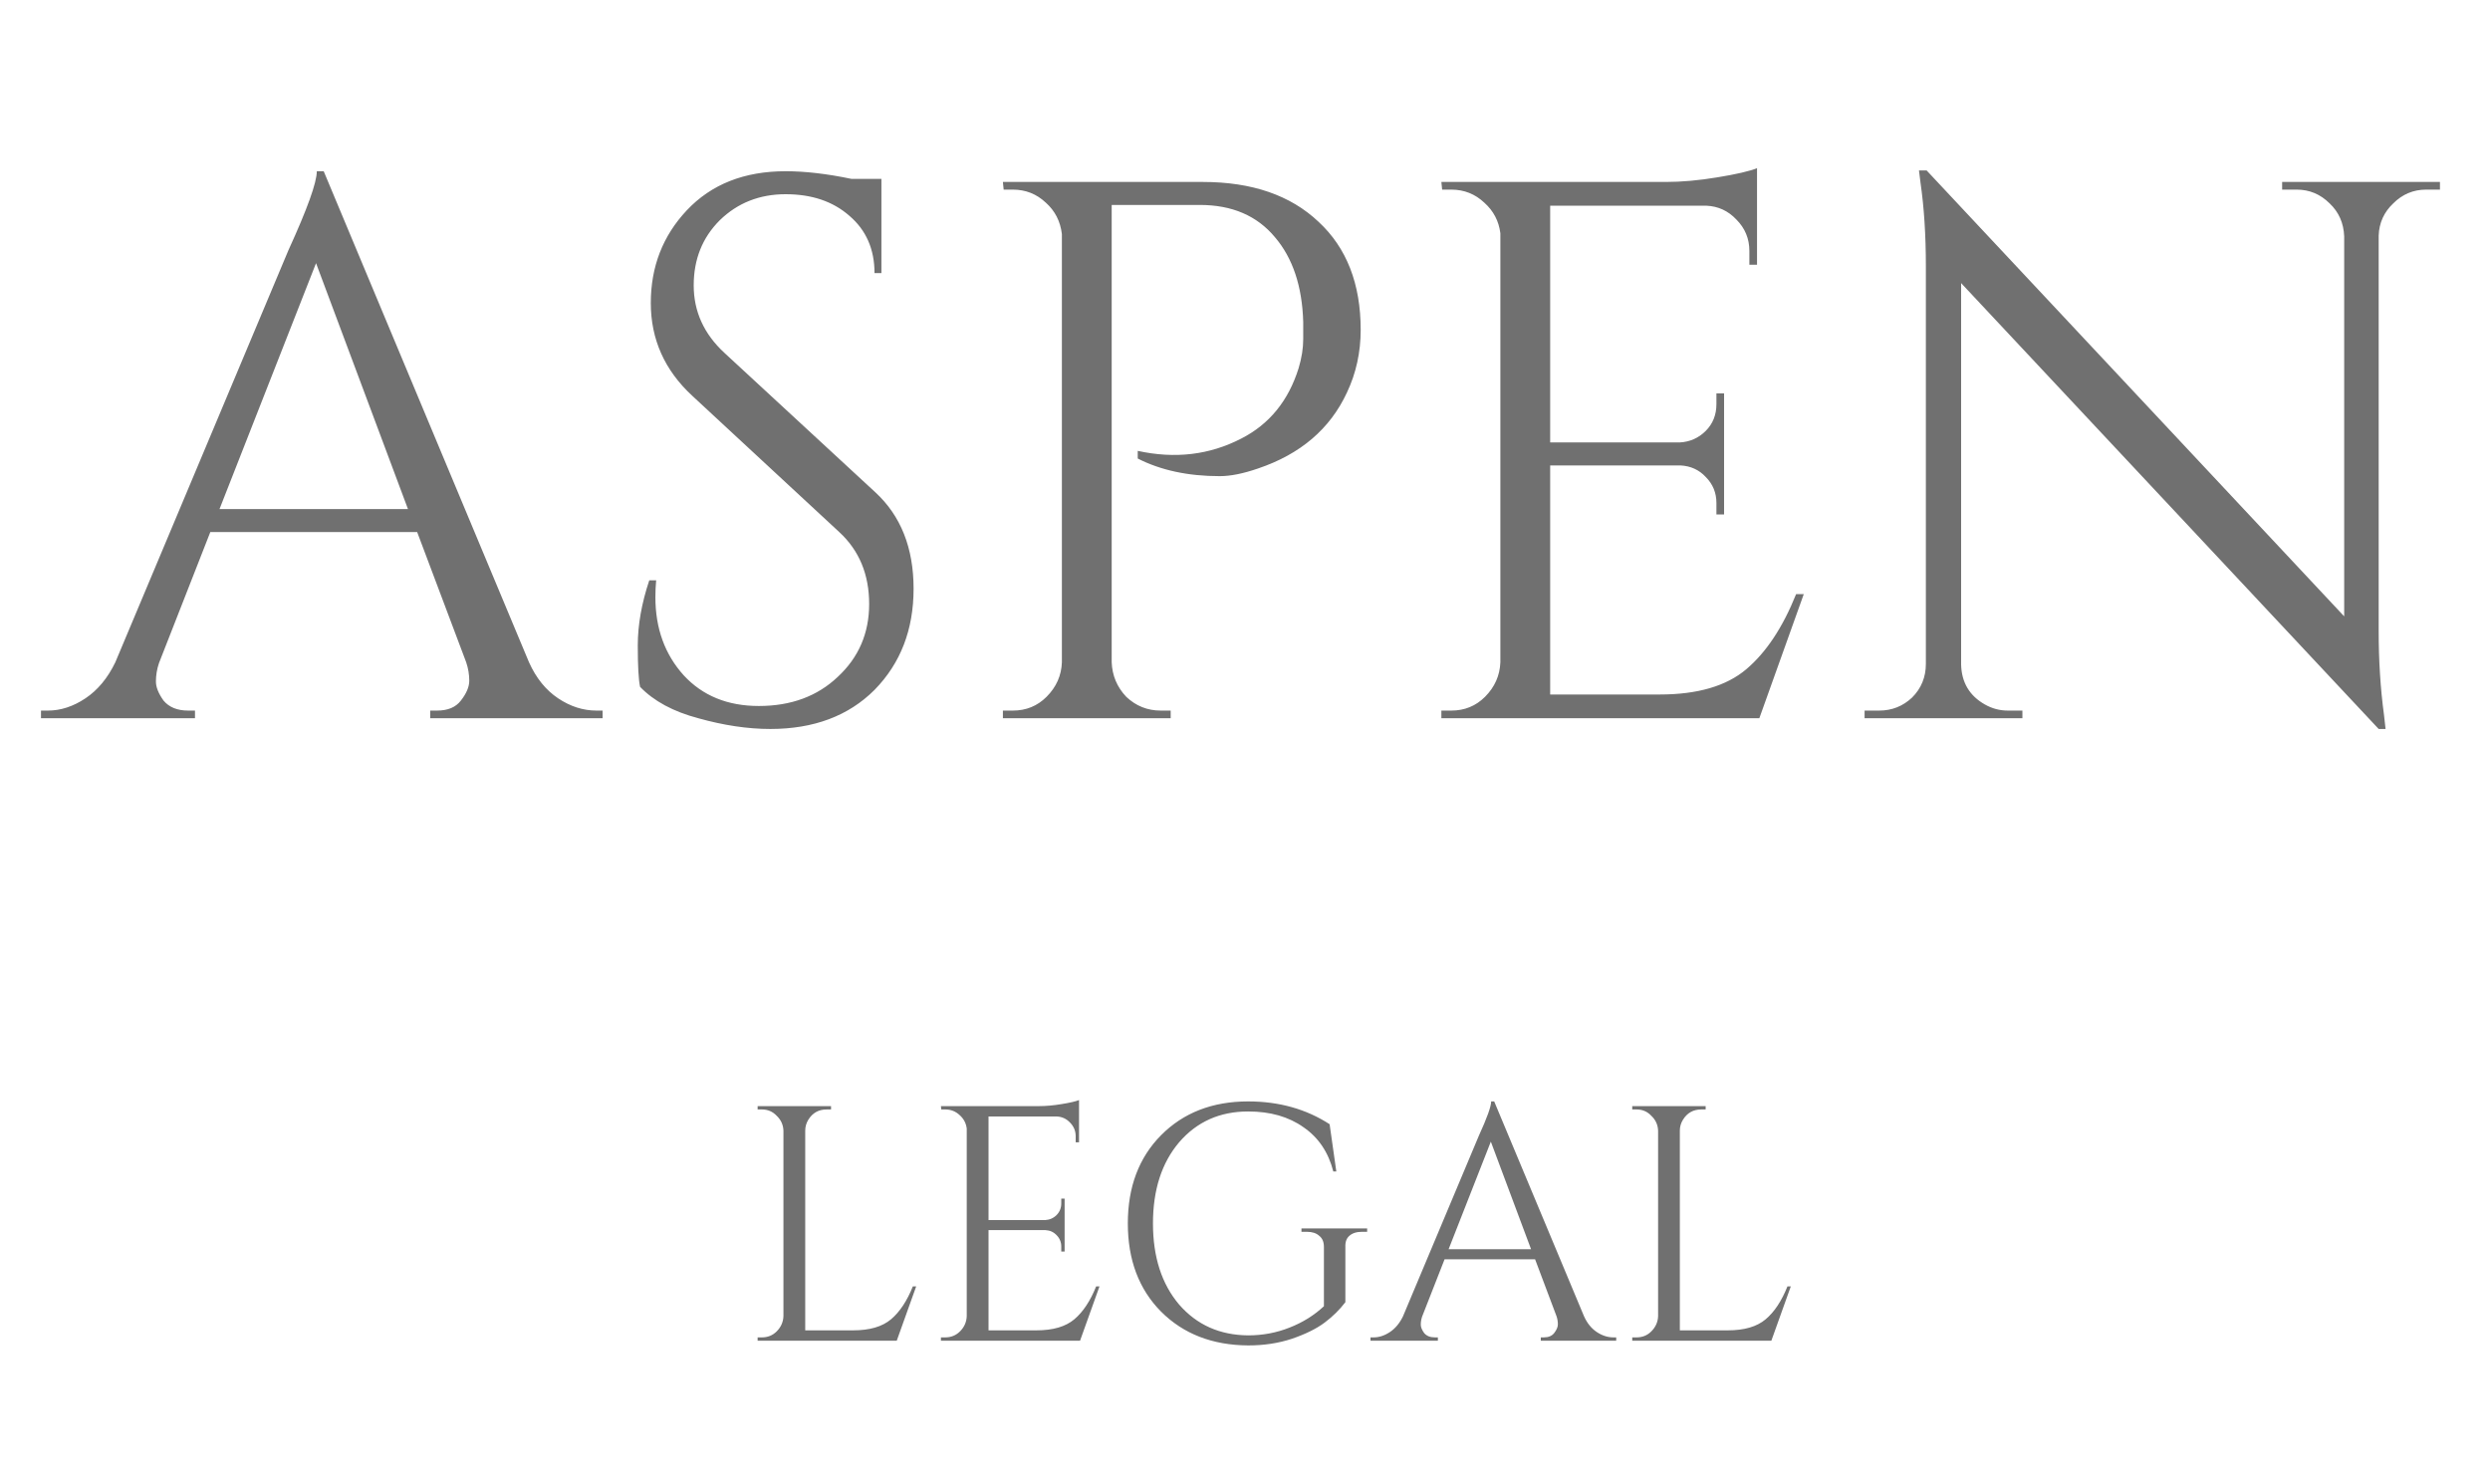 <svg width="52" height="31" viewBox="0 0 52 31" fill="none" xmlns="http://www.w3.org/2000/svg">
<path d="M15.913 27.93C16.034 27.93 16.137 27.888 16.221 27.804C16.309 27.715 16.356 27.61 16.361 27.489V23.611C16.356 23.49 16.309 23.387 16.221 23.303C16.137 23.214 16.034 23.17 15.913 23.17H15.822V23.1H17.355V23.17H17.264C17.096 23.17 16.968 23.242 16.879 23.387C16.837 23.457 16.816 23.532 16.816 23.611V27.783H17.817C18.162 27.783 18.426 27.706 18.608 27.552C18.79 27.398 18.942 27.169 19.063 26.866H19.133L18.727 28H15.822V27.93H15.913ZM19.741 27.93C19.862 27.93 19.965 27.888 20.049 27.804C20.138 27.715 20.184 27.61 20.189 27.489V23.569C20.175 23.457 20.126 23.364 20.042 23.289C19.958 23.21 19.858 23.17 19.741 23.17H19.657L19.65 23.1H21.701C21.846 23.1 22.002 23.086 22.17 23.058C22.343 23.03 22.464 23.002 22.534 22.974V23.856H22.464V23.73C22.464 23.618 22.424 23.522 22.345 23.443C22.27 23.364 22.179 23.322 22.072 23.317H20.644V25.48H21.827C21.92 25.475 22 25.44 22.065 25.375C22.13 25.31 22.163 25.228 22.163 25.13V25.032H22.233V26.138H22.163V26.033C22.163 25.94 22.13 25.86 22.065 25.795C22.004 25.73 21.927 25.695 21.834 25.69H20.644V27.783H21.645C21.99 27.783 22.254 27.706 22.436 27.552C22.618 27.398 22.77 27.169 22.891 26.866H22.961L22.555 28H19.65V27.93H19.741ZM26.066 28.098C25.32 28.093 24.713 27.858 24.246 27.391C23.784 26.924 23.553 26.311 23.553 25.55C23.553 24.789 23.784 24.176 24.246 23.709C24.713 23.238 25.32 23.002 26.066 23.002C26.71 23.002 27.277 23.161 27.767 23.478L27.907 24.465H27.844C27.742 24.064 27.534 23.756 27.221 23.541C26.913 23.322 26.528 23.212 26.066 23.212C25.474 23.212 24.993 23.427 24.624 23.856C24.26 24.285 24.078 24.85 24.078 25.55C24.078 26.25 24.26 26.815 24.624 27.244C24.993 27.669 25.474 27.883 26.066 27.888C26.37 27.888 26.657 27.834 26.927 27.727C27.203 27.62 27.443 27.47 27.648 27.279V26.04C27.648 25.937 27.616 25.86 27.55 25.809C27.49 25.753 27.403 25.725 27.291 25.725H27.179V25.655H28.551V25.725H28.446C28.33 25.725 28.241 25.753 28.18 25.809C28.12 25.86 28.092 25.937 28.096 26.04V27.195C27.975 27.354 27.83 27.496 27.662 27.622C27.494 27.748 27.268 27.86 26.983 27.958C26.703 28.051 26.398 28.098 26.066 28.098ZM33.696 27.93H33.752V28H32.177V27.93H32.24C32.338 27.93 32.41 27.9 32.457 27.839C32.508 27.774 32.534 27.713 32.534 27.657C32.534 27.601 32.525 27.545 32.506 27.489L32.058 26.299H30.168L29.699 27.496C29.68 27.552 29.671 27.608 29.671 27.664C29.671 27.715 29.694 27.774 29.741 27.839C29.792 27.9 29.867 27.93 29.965 27.93H30.028V28H28.621V27.93H28.684C28.801 27.93 28.915 27.893 29.027 27.818C29.139 27.743 29.23 27.634 29.3 27.489L30.882 23.723C31.055 23.345 31.141 23.105 31.141 23.002H31.204L33.08 27.489C33.145 27.634 33.234 27.743 33.346 27.818C33.458 27.893 33.575 27.93 33.696 27.93ZM30.252 26.089H31.974L31.134 23.842L30.252 26.089ZM34.178 27.93C34.3 27.93 34.403 27.888 34.486 27.804C34.575 27.715 34.622 27.61 34.627 27.489V23.611C34.622 23.49 34.575 23.387 34.486 23.303C34.403 23.214 34.3 23.17 34.178 23.17H34.087V23.1H35.62V23.17H35.529C35.361 23.17 35.233 23.242 35.145 23.387C35.102 23.457 35.081 23.532 35.081 23.611V27.783H36.083C36.428 27.783 36.691 27.706 36.873 27.552C37.056 27.398 37.207 27.169 37.328 26.866H37.398L36.992 28H34.087V27.93H34.178Z" fill="#707070"/>
<path d="M12.456 14.84H12.584V15H8.984V14.84H9.128C9.352 14.84 9.517 14.771 9.624 14.632C9.741 14.483 9.8 14.344 9.8 14.216C9.8 14.088 9.779 13.96 9.736 13.832L8.712 11.112H4.392L3.32 13.848C3.277 13.976 3.256 14.104 3.256 14.232C3.256 14.349 3.309 14.483 3.416 14.632C3.533 14.771 3.704 14.84 3.928 14.84H4.072V15H0.856V14.84H1C1.267 14.84 1.528 14.755 1.784 14.584C2.04 14.413 2.248 14.163 2.408 13.832L6.024 5.224C6.419 4.36 6.616 3.811 6.616 3.576H6.76L11.048 13.832C11.197 14.163 11.4 14.413 11.656 14.584C11.912 14.755 12.179 14.84 12.456 14.84ZM4.584 10.632H8.52L6.6 5.496L4.584 10.632ZM13.367 14.344C13.335 14.195 13.319 13.907 13.319 13.48C13.319 13.053 13.399 12.6 13.559 12.12H13.703C13.692 12.237 13.687 12.355 13.687 12.472C13.687 13.123 13.884 13.667 14.279 14.104C14.673 14.531 15.196 14.744 15.847 14.744C16.519 14.744 17.068 14.541 17.495 14.136C17.932 13.731 18.151 13.224 18.151 12.616C18.151 11.997 17.943 11.496 17.527 11.112L14.455 8.264C13.879 7.731 13.591 7.085 13.591 6.328C13.591 5.571 13.841 4.925 14.343 4.392C14.855 3.848 15.543 3.576 16.407 3.576C16.812 3.576 17.271 3.629 17.783 3.736H18.407V5.704H18.263C18.263 5.203 18.087 4.803 17.735 4.504C17.393 4.205 16.951 4.056 16.407 4.056C15.863 4.056 15.404 4.237 15.031 4.6C14.668 4.963 14.487 5.416 14.487 5.96C14.487 6.504 14.7 6.973 15.127 7.368L18.279 10.28C18.812 10.771 19.079 11.443 19.079 12.296C19.079 13.149 18.807 13.853 18.263 14.408C17.719 14.952 16.993 15.224 16.087 15.224C15.617 15.224 15.116 15.149 14.583 15C14.06 14.861 13.655 14.643 13.367 14.344ZM28.416 6.888C28.416 7.357 28.32 7.795 28.128 8.2C27.776 8.957 27.158 9.485 26.272 9.784C25.963 9.891 25.696 9.944 25.472 9.944C24.811 9.944 24.24 9.821 23.76 9.576V9.416C24.539 9.587 25.259 9.501 25.92 9.16C26.507 8.861 26.907 8.371 27.12 7.688C27.184 7.475 27.216 7.272 27.216 7.08C27.216 6.888 27.216 6.771 27.216 6.728C27.195 5.981 26.998 5.389 26.624 4.952C26.251 4.504 25.728 4.28 25.056 4.28H23.216V13.832C23.227 14.109 23.328 14.349 23.52 14.552C23.723 14.744 23.963 14.84 24.24 14.84H24.448V15H20.944V14.84H21.152C21.43 14.84 21.664 14.744 21.856 14.552C22.059 14.349 22.166 14.109 22.176 13.832V4.888C22.144 4.621 22.032 4.403 21.84 4.232C21.648 4.051 21.419 3.96 21.152 3.96H20.96L20.944 3.8H25.12C26.144 3.8 26.95 4.077 27.536 4.632C28.123 5.176 28.416 5.928 28.416 6.888ZM30.309 14.84C30.586 14.84 30.821 14.744 31.013 14.552C31.215 14.349 31.322 14.109 31.333 13.832V4.872C31.301 4.616 31.189 4.403 30.997 4.232C30.805 4.051 30.575 3.96 30.309 3.96H30.117L30.101 3.8H34.789C35.119 3.8 35.477 3.768 35.861 3.704C36.255 3.64 36.533 3.576 36.693 3.512V5.528H36.533V5.24C36.533 4.984 36.442 4.765 36.261 4.584C36.09 4.403 35.882 4.307 35.637 4.296H32.373V9.24H35.077C35.29 9.229 35.471 9.149 35.621 9C35.77 8.851 35.845 8.664 35.845 8.44V8.216H36.005V10.744H35.845V10.504C35.845 10.291 35.77 10.109 35.621 9.96C35.482 9.811 35.306 9.731 35.093 9.72H32.373V14.504H34.661C35.45 14.504 36.053 14.328 36.469 13.976C36.885 13.624 37.231 13.101 37.509 12.408H37.669L36.741 15H30.101V14.84H30.309ZM50.667 3.96C50.4 3.96 50.171 4.056 49.979 4.248C49.787 4.429 49.685 4.653 49.675 4.92V13.176C49.675 13.795 49.712 14.381 49.787 14.936L49.819 15.224H49.675L40.955 5.912V13.88C40.965 14.253 41.131 14.531 41.451 14.712C41.6 14.797 41.76 14.84 41.931 14.84H42.235V15H38.939V14.84H39.243C39.509 14.84 39.739 14.749 39.931 14.568C40.123 14.376 40.219 14.141 40.219 13.864V5.56C40.219 4.909 40.181 4.328 40.107 3.816L40.075 3.56H40.235L48.955 12.872V4.936C48.944 4.659 48.843 4.429 48.651 4.248C48.459 4.056 48.229 3.96 47.963 3.96H47.659V3.8H50.955V3.96H50.667Z" fill="#707070"/>
</svg>
